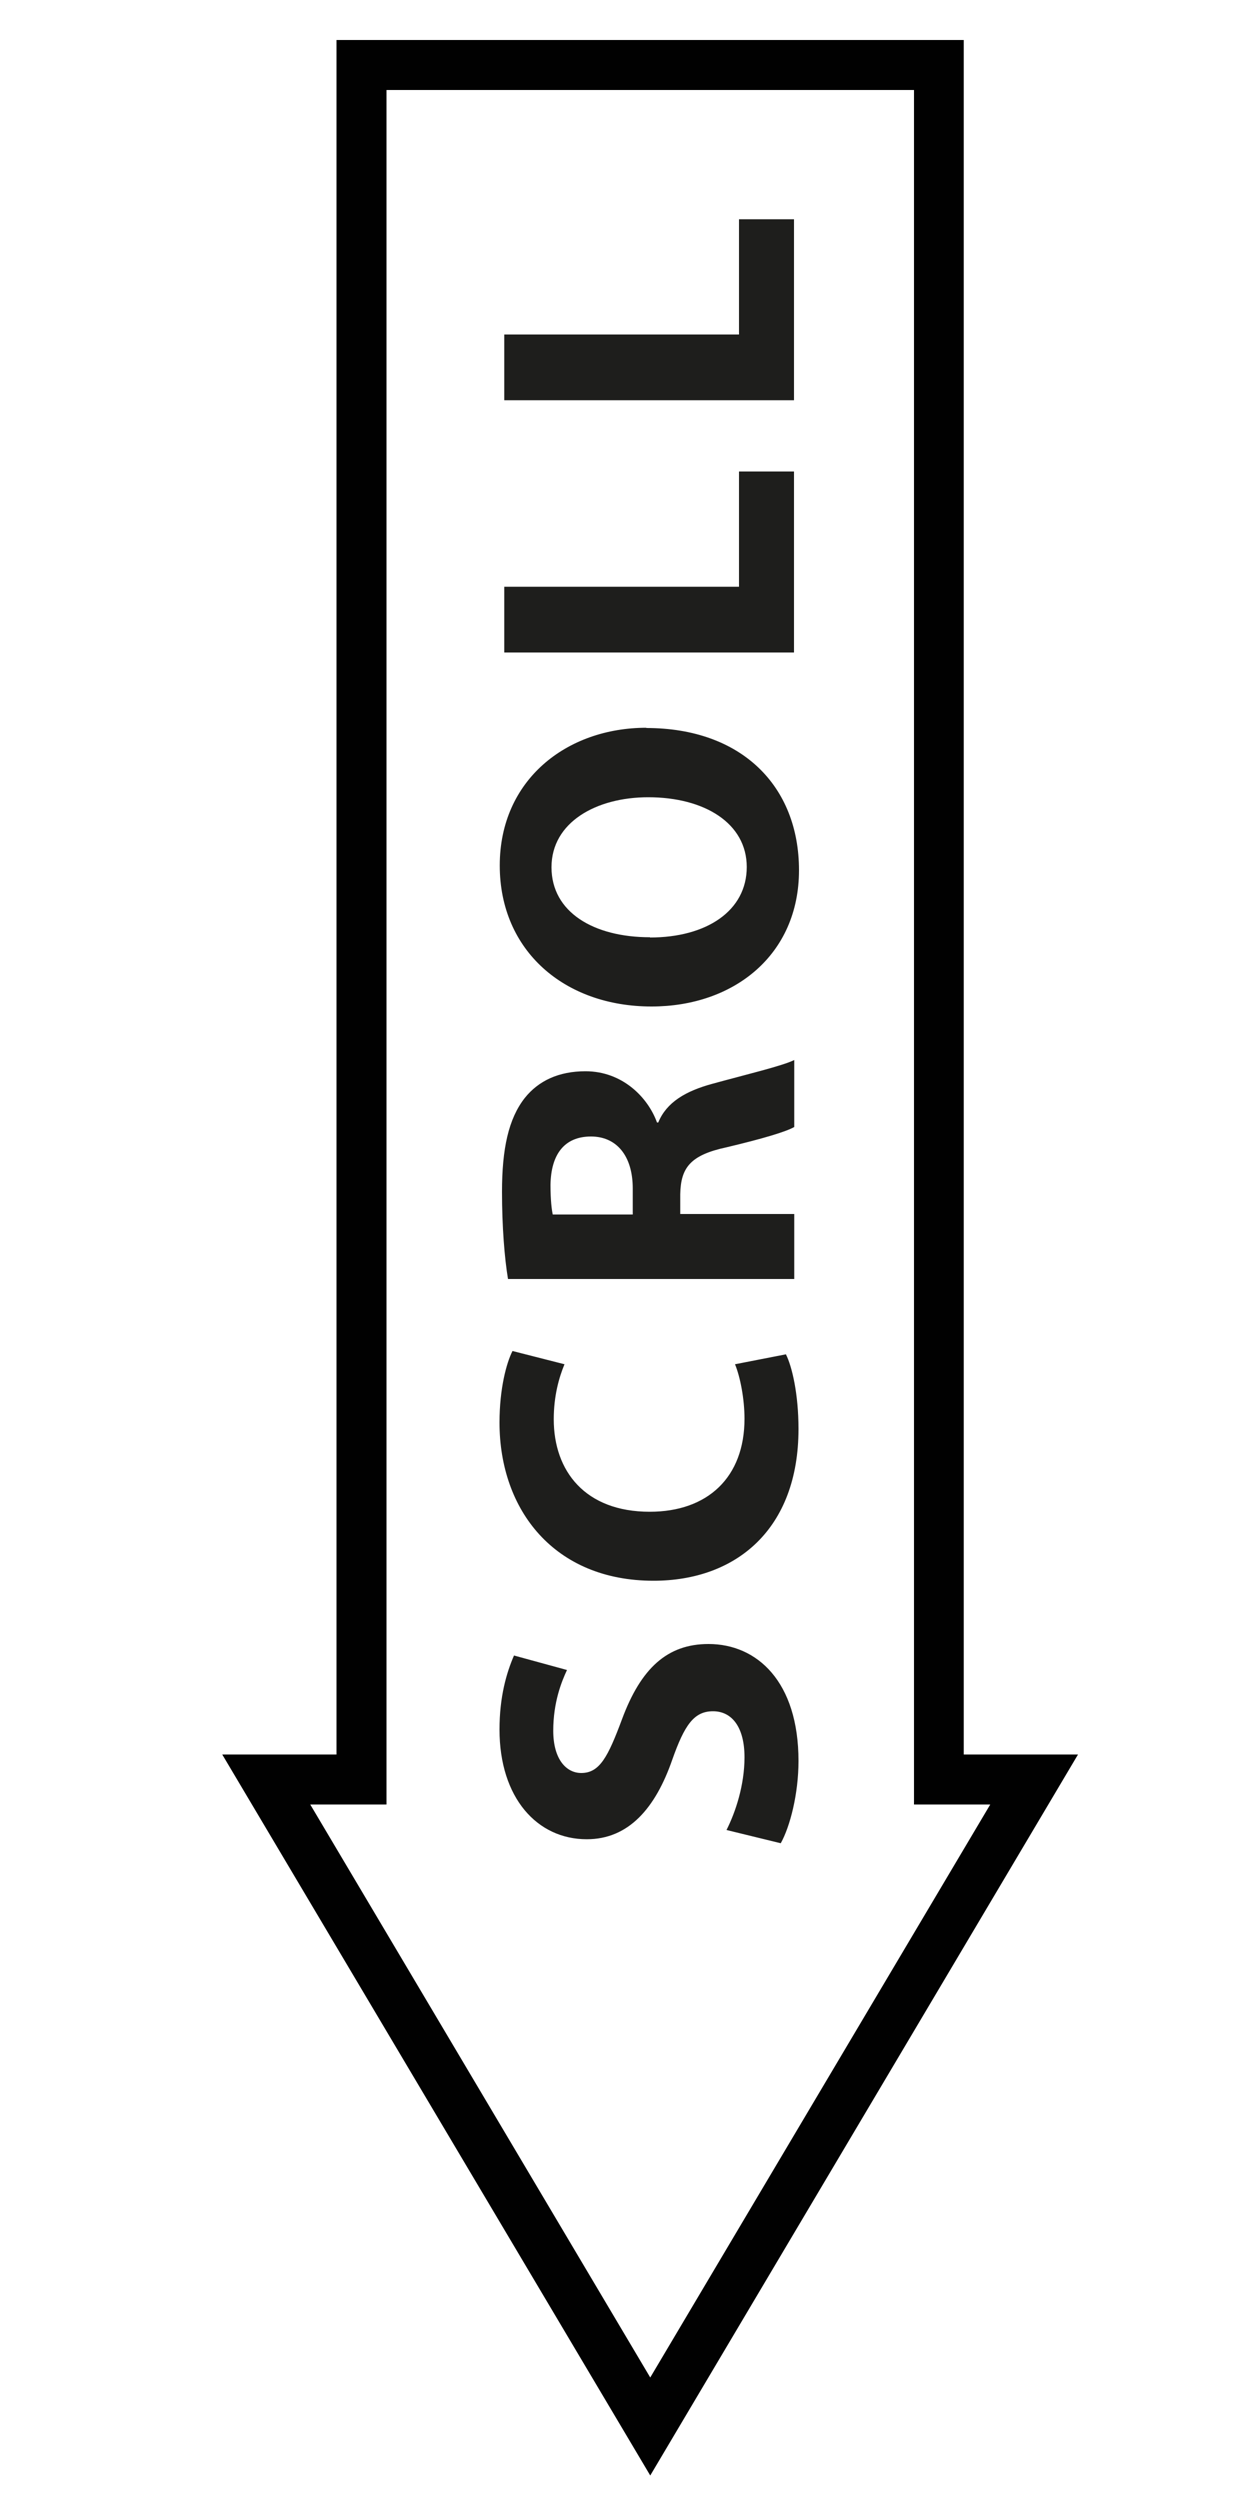 <svg xmlns="http://www.w3.org/2000/svg" id="Ebene_1" width="50" height="100" viewBox="0 0 50 100"><defs><style>      .st0 {        fill: #010101;      }      .st1 {        fill: #1e1e1c;      }    </style></defs><g><path class="st1" d="M29.06,73.2c.36-.71.72-1.79.72-2.91,0-1.2-.5-1.84-1.26-1.84s-1.14.55-1.63,1.94c-.67,1.93-1.74,3.18-3.42,3.18-1.98,0-3.49-1.65-3.49-4.39,0-1.31.28-2.27.58-2.96l2.12.58c-.22.47-.55,1.29-.55,2.43s.52,1.69,1.12,1.69c.74,0,1.07-.65,1.63-2.15.76-2.05,1.82-3.01,3.46-3.01,1.94,0,3.6,1.5,3.6,4.68,0,1.32-.34,2.63-.71,3.29l-2.17-.53Z"></path><path class="st1" d="M31.44,54.18c.24.48.5,1.57.5,2.98,0,4.01-2.5,6.07-5.8,6.07-3.96,0-6.16-2.82-6.16-6.33,0-1.36.28-2.39.52-2.86l2.08.53c-.22.53-.43,1.27-.43,2.2,0,2.08,1.26,3.7,3.84,3.7,2.32,0,3.79-1.38,3.79-3.72,0-.79-.17-1.67-.38-2.18l2.05-.4Z"></path><path class="st1" d="M20.32,51.16c-.14-.84-.24-2.1-.24-3.49,0-1.72.26-2.92.91-3.75.55-.69,1.36-1.07,2.43-1.07,1.48,0,2.5,1.05,2.86,2.05h.05c.33-.81,1.1-1.26,2.17-1.55,1.31-.36,2.82-.72,3.27-.95v2.68c-.33.19-1.27.47-2.7.81-1.45.31-1.84.81-1.86,1.88v.79h4.56v2.6h-11.44ZM25.31,48.57v-1.03c0-1.31-.65-2.08-1.67-2.08-1.07,0-1.6.72-1.62,1.93,0,.64.05,1,.09,1.19h3.2Z"></path><path class="st1" d="M25.85,29.12c3.8,0,6.11,2.31,6.11,5.69s-2.6,5.45-5.9,5.45c-3.47,0-6.07-2.22-6.07-5.64s2.67-5.51,5.87-5.51ZM26,37.5c2.27,0,3.87-1.07,3.87-2.82s-1.69-2.79-3.94-2.79c-2.08,0-3.87,1-3.87,2.8s1.69,2.8,3.94,2.8Z"></path><path class="st1" d="M20.17,26.1v-2.63h9.39v-4.61h2.2v7.24h-11.6Z"></path><path class="st1" d="M20.17,16.01v-2.63h9.39v-4.61h2.2v7.24h-11.6Z"></path></g><path class="st0" d="M36.56,3.6v68.58h3.05l-13.6,22.92-13.6-22.92h3.05V3.6h21.1M38.56,1.6H13.46v68.58h-4.57l17.12,28.84,17.11-28.84h-4.57V1.6h0Z"></path></svg>